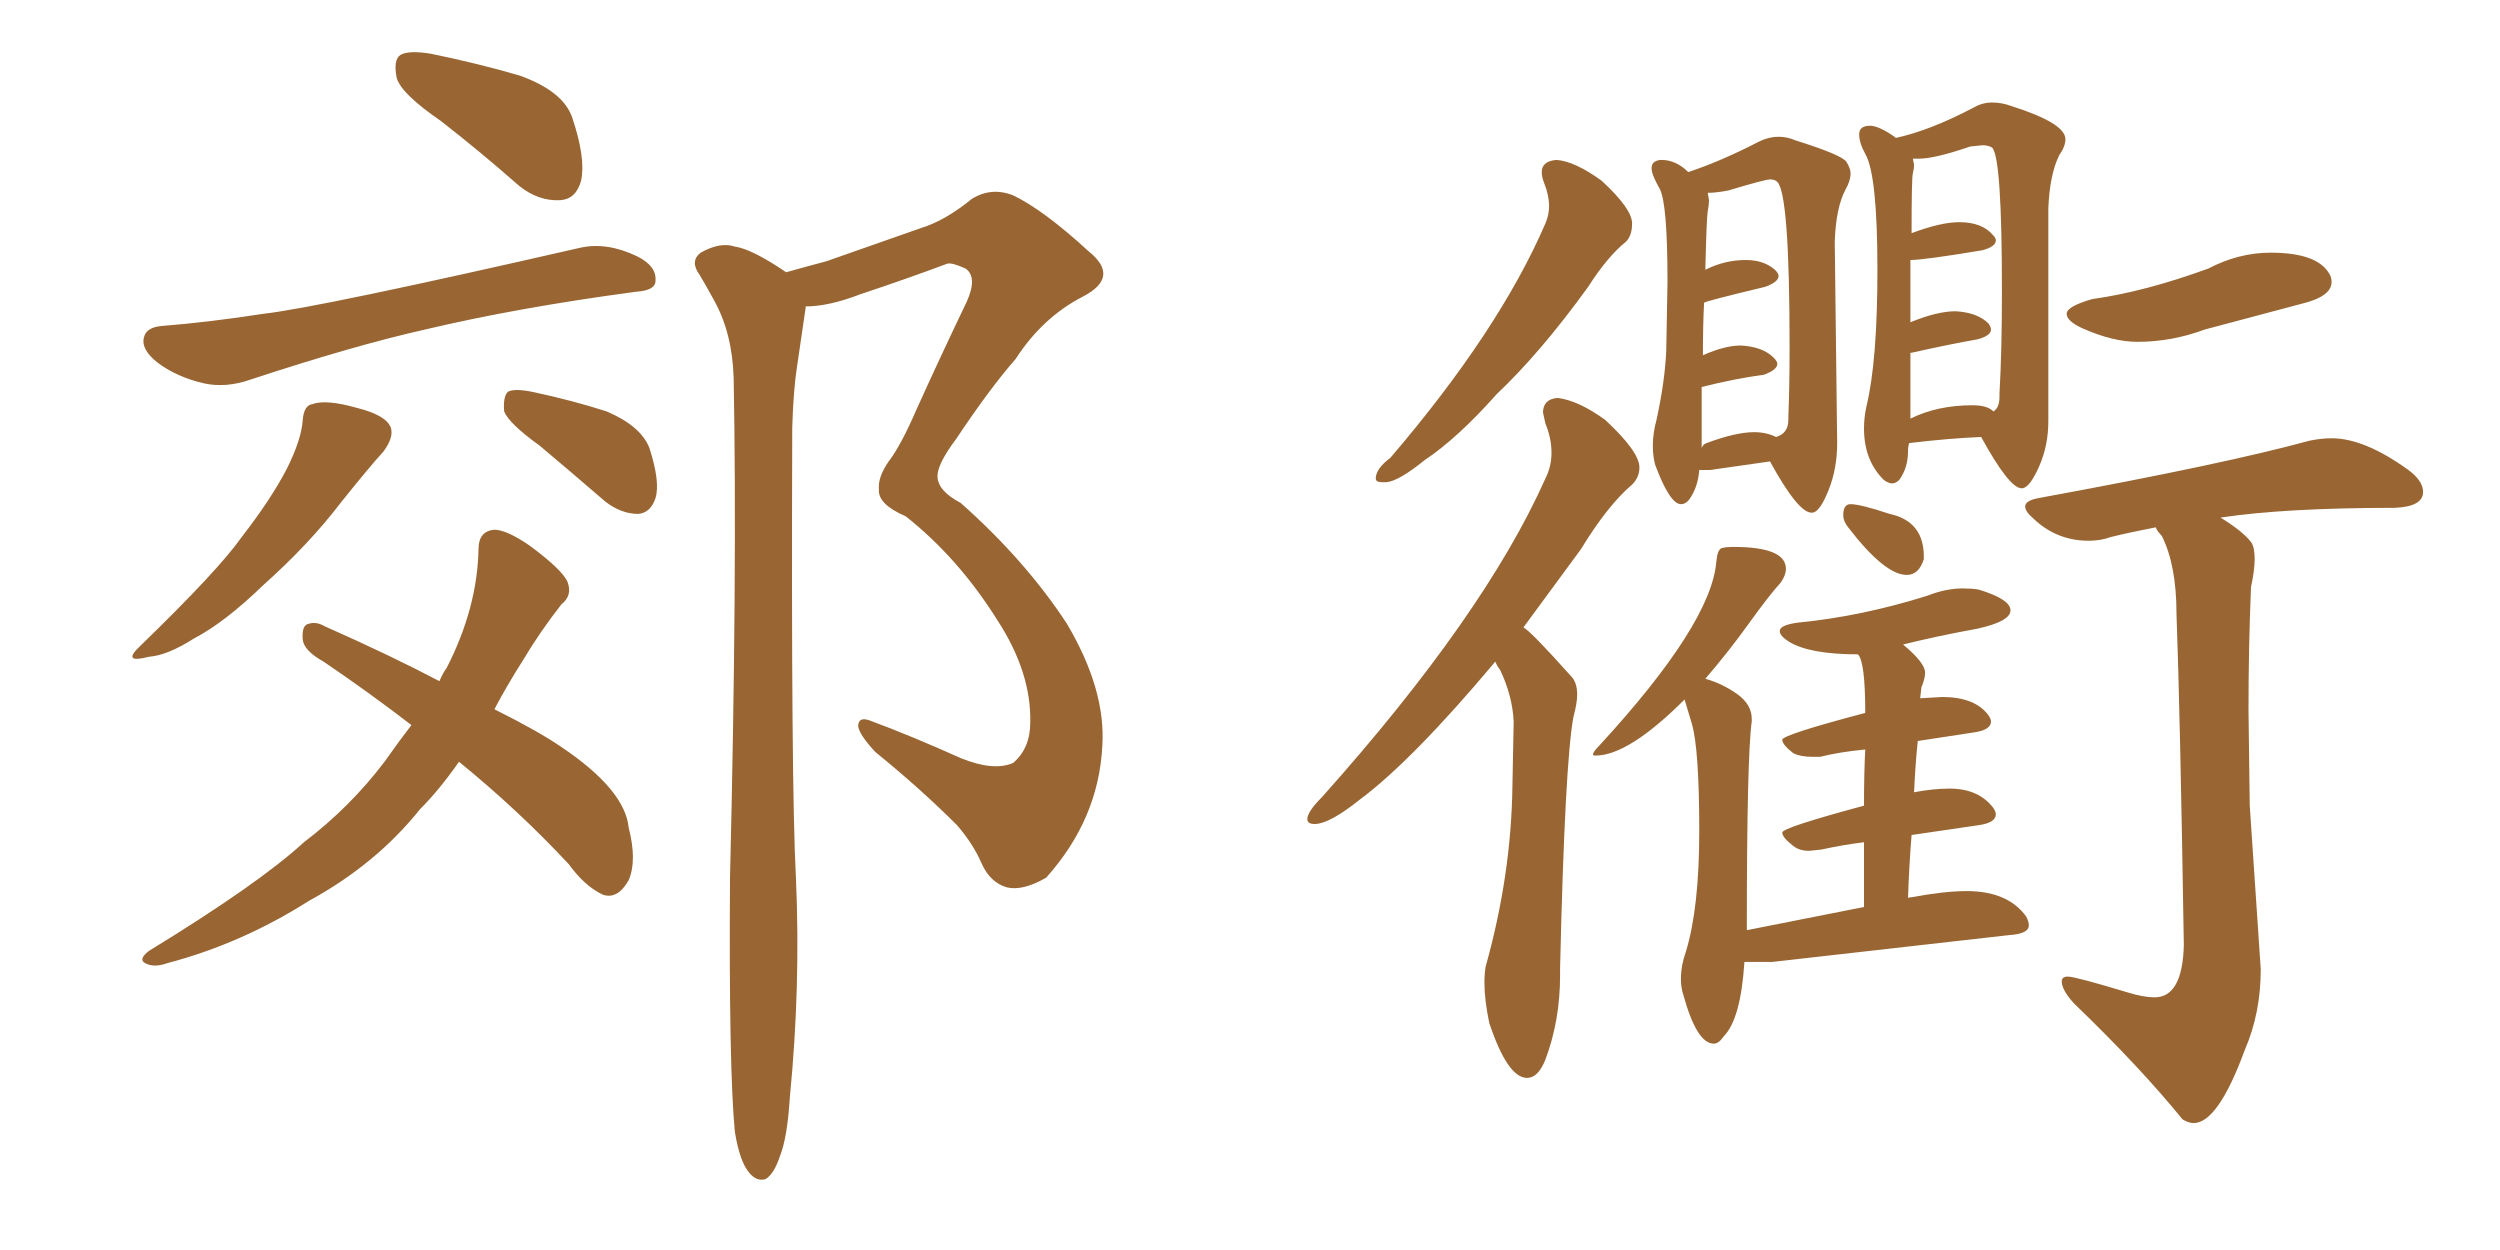 <svg xmlns="http://www.w3.org/2000/svg" xmlns:xlink="http://www.w3.org/1999/xlink" width="300" height="150"><path fill="#996633" padding="10" d="M52.88 14.50L52.88 14.50Q48.19 11.28 47.61 9.38L47.61 9.38Q47.17 7.18 48.05 6.59L48.05 6.59Q49.07 6.01 51.71 6.45L51.71 6.45Q57.42 7.62 62.40 9.08L62.40 9.08Q67.68 10.99 68.70 14.21L68.70 14.21Q70.31 19.04 69.73 21.68L69.73 21.68Q69.14 23.88 67.24 24.02L67.24 24.02Q64.60 24.17 62.26 22.27L62.26 22.27Q57.42 18.02 52.88 14.50ZM19.48 39.11L19.48 39.11Q25.05 38.67 31.64 37.65L31.64 37.65Q38.23 36.91 69.58 29.74L69.58 29.74Q72.80 29.00 76.46 30.76L76.46 30.76Q78.81 31.93 78.66 33.69L78.66 33.69Q78.66 34.86 76.32 35.01L76.32 35.01Q62.11 36.91 50.98 39.55L50.98 39.55Q42.48 41.46 30.03 45.56L30.03 45.56Q27.10 46.58 24.46 46.00L24.46 46.00Q21.24 45.26 18.90 43.51L18.90 43.51Q16.85 41.89 17.29 40.43L17.29 40.43Q17.58 39.26 19.48 39.11ZM36.33 50.39L36.33 50.39Q36.47 48.63 37.50 48.49L37.50 48.49Q39.11 47.90 42.77 48.93L42.77 48.93Q46.29 49.80 46.88 51.27L46.88 51.27Q47.31 52.44 46.00 54.20L46.00 54.20Q44.38 55.96 40.87 60.35L40.87 60.35Q37.06 65.33 31.64 70.17L31.64 70.17Q26.95 74.71 23.29 76.61L23.29 76.61Q20.07 78.66 17.87 78.81L17.87 78.81Q14.50 79.69 16.85 77.49L16.85 77.49Q26.22 68.41 29.00 64.45L29.00 64.45Q32.52 59.91 34.42 56.25L34.42 56.25Q36.18 52.73 36.33 50.39ZM64.75 53.47L64.75 53.47Q61.08 50.83 60.50 49.37L60.50 49.37Q60.35 47.61 60.94 47.02L60.94 47.02Q61.67 46.58 63.87 47.02L63.87 47.02Q68.70 48.05 72.80 49.37L72.80 49.37Q76.90 51.12 77.93 53.76L77.93 53.76Q79.25 57.86 78.66 59.77L78.66 59.77Q78.08 61.52 76.61 61.67L76.61 61.67Q74.56 61.67 72.66 60.21L72.66 60.21Q68.41 56.54 64.75 53.47ZM55.08 91.41L55.08 91.41Q52.73 94.78 50.39 97.12L50.39 97.12Q45.12 103.71 37.06 108.11L37.06 108.11Q29.00 113.23 20.07 115.58L20.07 115.58Q18.46 116.16 17.43 115.58L17.43 115.58Q16.55 115.14 17.87 114.11L17.87 114.11Q31.05 106.05 36.47 101.07L36.47 101.07Q42.04 96.83 46.14 91.41L46.14 91.41Q47.90 88.92 49.37 87.01L49.37 87.01Q44.24 83.06 38.82 79.39L38.82 79.39Q36.47 78.08 36.33 76.76L36.33 76.76Q36.18 75 37.06 74.85L37.06 74.85Q37.94 74.56 38.96 75.15L38.96 75.15Q46.88 78.66 52.73 81.74L52.73 81.74Q53.17 80.71 53.61 80.13L53.61 80.13Q57.28 72.95 57.42 65.92L57.42 65.92Q57.42 63.72 59.33 63.57L59.33 63.57Q60.79 63.57 63.57 65.48L63.57 65.48Q67.53 68.41 68.12 69.87L68.12 69.87Q68.70 71.48 67.38 72.51L67.38 72.51Q64.75 75.88 62.84 79.10L62.84 79.10Q60.79 82.32 59.33 85.11L59.33 85.11Q64.60 87.74 67.38 89.65L67.38 89.65Q75 94.78 75.44 99.32L75.44 99.32Q76.46 103.27 75.44 105.62L75.44 105.62Q74.12 107.96 72.36 107.37L72.36 107.37Q70.17 106.35 68.26 103.71L68.26 103.71Q62.26 97.27 55.08 91.41ZM88.18 135.79L88.18 135.79L88.18 135.79Q87.45 128.17 87.60 105.32L87.60 105.32Q88.48 68.85 88.04 45.41L88.04 45.41Q87.89 39.99 85.69 36.04L85.69 36.04Q84.81 34.42 83.94 32.96L83.94 32.96Q82.76 31.35 84.08 30.32L84.08 30.32Q86.43 29.00 88.18 29.59L88.18 29.59Q90.23 29.88 94.34 32.67L94.34 32.67Q96.97 31.93 99.17 31.35L99.17 31.35Q105.03 29.30 110.45 27.39L110.45 27.39Q113.38 26.51 116.60 23.88L116.60 23.88Q118.95 22.41 121.58 23.44L121.58 23.44Q125.24 25.20 130.66 30.18L130.66 30.18Q134.47 33.25 129.93 35.60L129.93 35.60Q125.10 38.09 121.88 43.07L121.88 43.07Q118.80 46.58 114.70 52.73L114.70 52.73Q112.50 55.66 112.50 57.13L112.50 57.13Q112.50 58.89 115.28 60.35L115.28 60.35Q123.05 67.24 128.03 74.85L128.03 74.85Q132.71 82.76 132.28 89.50L132.28 89.50Q131.84 98.29 125.54 105.32L125.54 105.32Q122.75 106.93 120.85 106.49L120.85 106.49Q118.80 105.91 117.77 103.56L117.77 103.56Q116.75 101.22 114.84 99.02L114.84 99.02Q110.45 94.63 105.03 90.23L105.03 90.23Q103.13 88.18 102.98 87.16L102.98 87.16Q102.98 85.99 104.30 86.43L104.30 86.43Q109.42 88.33 115.28 90.97L115.28 90.97Q119.24 92.58 121.58 91.55L121.58 91.55Q123.63 89.79 123.63 86.72L123.63 86.72Q123.78 80.71 119.68 74.41L119.68 74.41Q114.99 66.94 108.69 61.96L108.69 61.96Q105.32 60.50 105.47 58.74L105.47 58.74Q105.32 57.28 106.64 55.37L106.64 55.37Q108.11 53.47 110.01 49.07L110.01 49.07Q112.79 42.92 116.02 36.18L116.02 36.18Q117.33 33.25 115.87 32.23L115.87 32.23Q114.26 31.49 113.67 31.64L113.67 31.64Q108.98 33.40 103.27 35.30L103.27 35.30Q99.46 36.77 96.68 36.77L96.68 36.77Q96.68 36.77 96.68 36.91L96.68 36.91Q96.24 39.99 95.65 43.95L95.65 43.95Q95.21 46.73 95.07 51.27L95.07 51.27Q94.92 94.19 95.51 105.32L95.51 105.32Q96.09 118.36 94.78 131.69L94.78 131.69Q94.48 136.52 93.60 138.72L93.60 138.72Q92.87 140.92 91.85 141.50L91.85 141.50Q90.82 141.80 89.94 140.77L89.94 140.77Q88.77 139.45 88.18 135.79ZM165.82 57.86L166.41 57.86Q167.87 57.71 170.95 55.22L170.95 55.22Q174.90 52.59 179.59 47.31L179.59 47.31Q184.86 42.33 190.58 34.42L190.58 34.42Q192.92 30.76 195.12 29.00L195.12 29.00Q195.85 28.27 195.85 26.81L195.85 26.81Q195.85 25.05 192.19 21.68L192.19 21.68Q188.96 19.34 186.77 19.19L186.77 19.19Q185.01 19.34 185.01 20.65L185.01 20.65Q185.01 21.24 185.30 21.97L185.30 21.97Q185.89 23.44 185.89 24.76L185.89 24.76Q185.89 25.78 185.45 26.81L185.45 26.81Q179.88 39.70 166.85 54.93L166.85 54.93Q165.09 56.25 165.09 57.42L165.09 57.42Q165.09 57.86 165.82 57.86L165.82 57.86ZM183.25 129.35L183.25 129.35Q184.57 129.35 185.45 127.15L185.45 127.15Q187.21 122.46 187.21 117.04L187.21 117.04L187.21 116.16Q187.79 91.41 188.82 85.99L188.82 85.99Q189.26 84.38 189.26 83.35L189.26 83.35Q189.26 81.88 188.53 81.15L188.53 81.15Q183.69 75.73 182.81 75.29L182.81 75.29L189.70 65.92Q192.92 60.64 195.85 58.15L195.85 58.15Q196.73 57.28 196.73 56.10L196.73 56.10Q196.73 54.20 192.63 50.39L192.63 50.39Q189.40 48.05 186.91 47.75L186.91 47.75Q185.16 47.90 185.16 49.51L185.16 49.51L185.45 50.83Q186.18 52.59 186.18 54.35L186.18 54.35Q186.18 55.96 185.45 57.42L185.45 57.42Q178.13 73.83 158.64 95.65L158.64 95.65Q156.88 97.41 156.88 98.29L156.88 98.29Q156.88 98.88 157.76 98.88L157.76 98.88Q159.52 98.88 163.18 95.95L163.18 95.95Q169.48 91.26 179.44 79.39L179.44 79.39Q179.59 79.83 180.03 80.42L180.03 80.42Q181.49 83.50 181.64 86.57L181.64 86.57L181.49 94.34Q181.35 105.03 178.27 116.02L178.27 116.02Q178.13 116.89 178.13 117.92L178.13 117.92Q178.13 119.97 178.71 122.75L178.71 122.75Q180.91 129.35 183.25 129.35ZM217.38 61.52L217.53 61.52Q218.41 61.38 219.43 58.81Q220.46 56.25 220.46 53.17L220.46 53.17L220.17 29.00Q220.31 24.90 221.48 22.71L221.48 22.71Q222.07 21.68 222.07 20.80L222.07 20.80Q222.07 20.21 221.56 19.41Q221.04 18.60 215.48 16.85L215.48 16.85Q214.45 16.41 213.43 16.41L213.43 16.41Q212.26 16.41 211.08 16.99L211.08 16.99Q206.54 19.34 202.59 20.65L202.59 20.65Q201.12 19.19 199.37 19.19L199.37 19.19Q198.93 19.19 198.56 19.41Q198.19 19.63 198.19 20.21L198.19 20.21Q198.19 20.95 199.15 22.63Q200.10 24.32 200.10 33.84L200.10 33.84L199.95 42.04Q199.80 45.70 198.78 50.39L198.78 50.39Q198.34 52.00 198.34 53.47L198.34 53.47Q198.34 54.79 198.63 55.81L198.63 55.81Q200.39 60.50 201.71 60.50L201.71 60.50Q202.29 60.50 202.73 59.91L202.73 59.91Q203.76 58.45 203.91 56.40L203.91 56.40L205.22 56.40L212.40 55.37Q215.77 61.52 217.38 61.52L217.38 61.52ZM204.20 53.76L204.20 53.76L204.20 46.44Q208.30 45.41 211.67 44.97L211.67 44.97Q213.28 44.38 213.28 43.65L213.28 43.65Q213.28 43.36 212.84 42.92L212.84 42.92Q211.52 41.60 208.89 41.46L208.89 41.46Q206.98 41.46 204.35 42.63L204.35 42.63Q204.35 38.96 204.49 36.33L204.49 36.33Q204.49 36.18 211.82 34.42L211.82 34.42Q213.43 33.84 213.43 33.11L213.43 33.11Q213.43 32.81 212.99 32.37L212.99 32.37Q211.67 31.20 209.47 31.20L209.47 31.20Q206.98 31.20 204.64 32.37L204.64 32.37Q204.79 26.07 204.93 25.34Q205.08 24.61 205.08 24.02L205.08 24.02L204.93 23.14Q205.96 23.14 207.42 22.85L207.42 22.85Q211.82 21.53 212.40 21.53L212.40 21.53Q212.99 21.53 213.28 21.83L213.28 21.83Q214.75 23.29 214.75 41.60L214.75 41.60Q214.75 46.44 214.60 50.10L214.60 50.10L214.60 50.39Q214.60 52.00 213.13 52.44L213.13 52.44Q211.96 51.86 210.50 51.86L210.50 51.86Q208.30 51.86 204.79 53.17L204.79 53.17Q204.35 53.32 204.20 53.76ZM242.58 58.59L242.72 58.59Q243.60 58.45 244.70 55.96Q245.80 53.47 245.80 50.54L245.80 50.54L245.80 25.05Q245.95 20.95 247.12 18.60L247.12 18.60Q247.85 17.58 247.85 16.70L247.85 16.70Q247.85 14.79 241.41 12.74L241.41 12.74Q240.23 12.30 239.06 12.30L239.06 12.30Q237.89 12.30 236.87 12.89L236.87 12.89Q231.59 15.67 227.49 16.55L227.49 16.55L227.34 16.41Q225.44 15.09 224.41 15.09L224.41 15.09Q223.10 15.09 223.10 16.11L223.10 16.11Q223.10 17.14 223.83 18.46L223.83 18.46Q225.29 20.95 225.29 32.37L225.29 32.37Q225.29 43.36 223.97 48.78L223.97 48.78Q223.68 50.10 223.68 51.42L223.68 51.42Q223.68 55.22 226.03 57.57L226.03 57.57Q226.61 58.01 227.05 58.01L227.05 58.01Q227.49 58.01 227.93 57.57L227.93 57.57Q228.96 56.10 228.96 54.20L228.96 54.20Q228.96 53.61 229.10 53.17L229.10 53.17Q233.94 52.59 237.74 52.44L237.74 52.44Q241.11 58.59 242.58 58.59L242.58 58.59ZM229.25 50.24L229.25 50.24L229.25 42.33L229.39 42.33Q233.94 41.31 237.30 40.72L237.30 40.72Q238.92 40.28 238.92 39.55L238.92 39.55Q238.92 39.26 238.62 38.82L238.62 38.82Q237.30 37.50 234.67 37.35L234.67 37.35Q232.47 37.35 229.25 38.67L229.25 38.67L229.25 31.20Q230.86 31.20 237.89 30.03L237.89 30.03Q239.50 29.59 239.50 28.86L239.50 28.86Q239.50 28.56 239.21 28.27L239.21 28.27Q237.89 26.66 235.11 26.66L235.11 26.66Q232.91 26.66 229.39 27.98L229.39 27.98Q229.39 21.39 229.54 20.80Q229.69 20.21 229.69 19.78L229.69 19.78L229.54 19.04L230.27 19.04Q232.18 19.04 236.43 17.58L236.43 17.58L237.89 17.43Q238.62 17.43 239.06 17.72L239.06 17.72Q240.23 18.90 240.23 34.86L240.23 34.86Q240.23 42.19 239.94 47.17L239.94 47.17L239.94 47.61Q239.94 48.93 239.21 49.37L239.21 49.37Q238.48 48.63 236.72 48.63L236.72 48.63Q232.47 48.63 229.25 50.24ZM228.81 68.99L228.81 68.99Q230.27 68.99 230.86 67.09L230.86 67.09L230.86 66.80Q230.86 62.55 226.76 61.67L226.76 61.67Q223.24 60.50 222.07 60.50L222.07 60.50Q221.19 60.50 221.19 61.82L221.19 61.82Q221.19 62.55 221.78 63.28L221.78 63.28Q226.17 68.99 228.81 68.99ZM205.66 125.24L205.66 125.24Q206.25 125.24 206.84 124.37L206.84 124.37Q208.89 122.31 209.33 115.43L209.33 115.43L212.70 115.43L241.11 112.21Q243.46 112.06 243.46 111.04L243.46 111.04Q243.46 110.60 243.16 110.01L243.16 110.01Q240.97 106.93 235.99 106.93L235.99 106.93Q233.35 106.93 229.39 107.67L229.39 107.67Q228.96 107.67 228.96 107.81L228.96 107.81Q229.10 103.71 229.39 100.20L229.39 100.20L237.45 99.02Q239.50 98.73 239.50 97.71L239.50 97.71Q239.50 97.41 239.21 96.97L239.21 96.97Q237.45 94.63 233.94 94.63L233.94 94.63Q232.03 94.63 229.69 95.07L229.69 95.07Q229.83 91.85 230.13 88.92L230.13 88.92L236.87 87.89Q238.92 87.60 238.92 86.57L238.92 86.57Q238.92 86.28 238.62 85.84L238.62 85.84Q237.01 83.64 233.06 83.64L233.06 83.64L230.42 83.79L230.57 82.47Q231.01 81.45 231.01 80.71L231.01 80.71Q231.01 79.54 228.37 77.34L228.37 77.34Q232.47 76.32 237.30 75.44L237.30 75.44Q241.26 74.56 241.26 73.24L241.26 73.24Q241.26 71.92 237.45 70.75L237.45 70.75Q236.57 70.61 235.55 70.61L235.55 70.61Q233.50 70.61 231.30 71.48L231.30 71.48Q223.39 73.97 215.77 74.71L215.77 74.71Q213.57 75 213.57 75.73L213.57 75.73Q213.57 76.32 214.75 77.05L214.75 77.05Q217.24 78.52 222.95 78.52L222.95 78.52Q223.83 79.39 223.83 85.55L223.83 85.55Q213.87 88.18 213.87 88.77L213.87 88.77Q213.87 89.36 215.19 90.38L215.19 90.38Q216.06 90.82 217.53 90.82L217.53 90.82L218.41 90.82Q220.75 90.23 223.83 89.94L223.83 89.94Q223.68 92.72 223.68 96.68L223.68 96.68Q213.87 99.32 213.87 99.90L213.87 99.90Q213.87 100.49 215.19 101.51L215.19 101.51Q215.92 102.10 217.09 102.10L217.09 102.10L218.55 101.95Q221.19 101.37 223.68 101.07L223.68 101.07L223.68 108.84L209.62 111.62Q209.62 90.82 210.21 86.57L210.21 86.57L210.21 86.28Q210.21 84.52 208.45 83.28Q206.69 82.03 204.64 81.45L204.64 81.45Q207.42 78.22 209.84 74.85Q212.26 71.48 213.72 69.87L213.72 69.87Q214.31 68.99 214.31 68.26L214.31 68.26Q214.31 65.63 208.01 65.63L208.01 65.63Q207.13 65.63 206.62 65.77Q206.10 65.92 205.96 67.38L205.96 67.38Q205.37 74.85 191.89 89.50L191.89 89.50Q191.16 90.23 191.16 90.53L191.16 90.53Q191.16 90.67 191.46 90.67L191.46 90.67Q195.41 90.67 202.15 83.94L202.15 83.94L203.03 86.87Q203.91 89.94 203.91 99.76L203.91 99.76Q203.91 108.98 202.29 114.26L202.29 114.26Q201.71 115.87 201.71 117.48L201.71 117.48Q201.71 118.51 202.00 119.38L202.00 119.38Q203.61 125.24 205.66 125.24ZM256.49 41.02L256.49 41.02Q260.60 41.02 264.55 39.55L264.55 39.55L276.12 36.47Q279.79 35.60 279.79 33.84L279.79 33.84Q279.79 33.25 279.49 32.81L279.49 32.81Q278.03 30.32 272.46 30.32L272.46 30.32Q268.65 30.32 264.99 32.23L264.99 32.23Q257.37 35.01 251.07 35.89L251.07 35.89Q248.00 36.77 248.00 37.65L248.00 37.65Q248.00 38.53 249.90 39.40L249.90 39.40Q253.56 41.02 256.49 41.02ZM263.23 134.77L263.23 134.77Q266.16 134.77 269.38 125.98L269.38 125.98Q271.29 121.58 271.29 116.31L271.29 116.31L269.97 96.68L269.82 85.25Q269.82 77.64 270.12 70.46L270.12 70.46Q270.56 68.41 270.56 67.09L270.56 67.09Q270.56 65.63 270.12 65.04L270.12 65.04Q269.09 63.72 266.46 62.11L266.46 62.11Q274.22 60.94 287.40 60.94L287.40 60.94Q290.77 60.79 290.77 59.03L290.77 59.03Q290.77 57.71 289.01 56.40L289.01 56.40Q283.74 52.59 279.79 52.59L279.79 52.59Q278.61 52.59 277.15 52.88L277.15 52.88Q267.04 55.66 244.63 59.77L244.63 59.77Q243.02 60.06 243.02 60.79L243.02 60.79Q243.02 61.38 244.04 62.26L244.04 62.26Q246.83 64.89 250.63 64.89L250.63 64.89Q252.10 64.89 253.27 64.45L253.27 64.45Q255.62 63.87 258.69 63.28L258.69 63.28Q258.84 63.72 259.42 64.31L259.42 64.31Q261.18 67.82 261.18 73.68L261.18 73.68Q261.62 85.69 262.06 113.38L262.06 113.38Q261.91 119.68 258.54 119.68L258.54 119.68Q257.23 119.68 255.32 119.09L255.32 119.09Q249.02 117.19 248.14 117.19L248.14 117.19Q247.41 117.19 247.41 117.77L247.41 117.77Q247.41 118.80 248.88 120.41L248.88 120.41Q256.79 128.03 261.91 134.33L261.91 134.33Q262.65 134.77 263.23 134.77Z"/></svg>